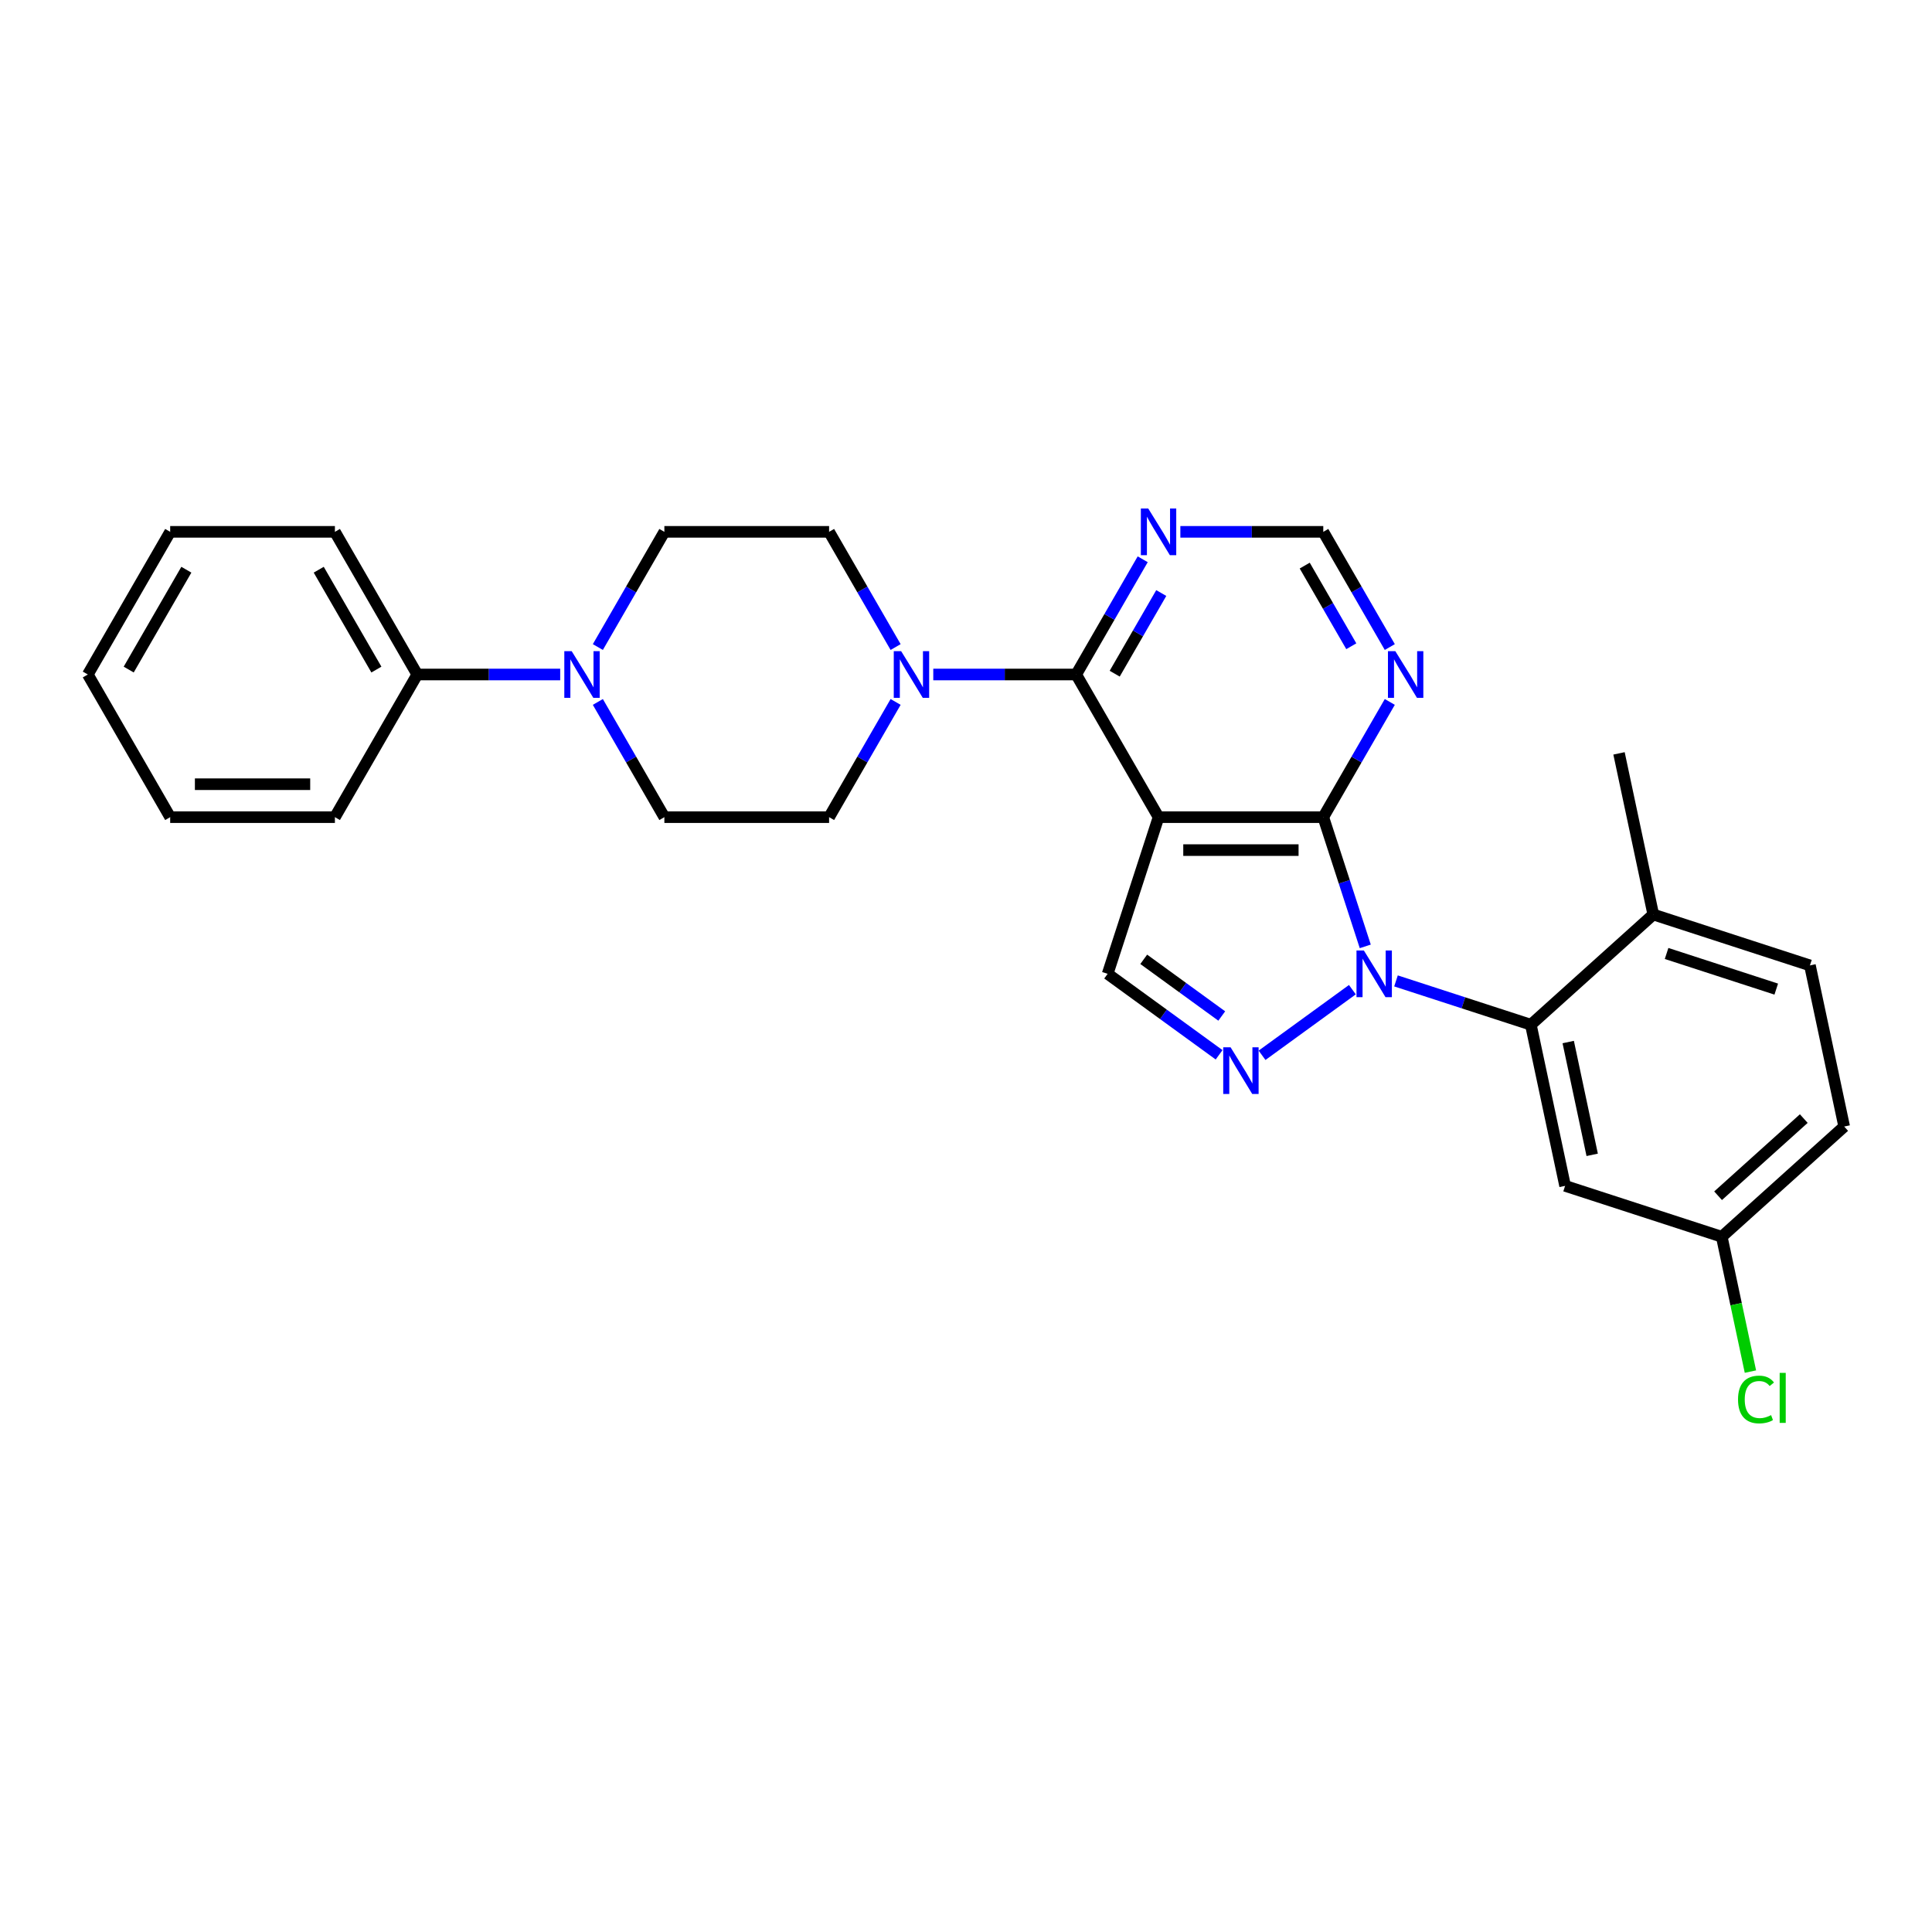 <?xml version='1.0' encoding='iso-8859-1'?>
<svg version='1.1' baseProfile='full'
              xmlns='http://www.w3.org/2000/svg'
                      xmlns:rdkit='http://www.rdkit.org/xml'
                      xmlns:xlink='http://www.w3.org/1999/xlink'
                  xml:space='preserve'
width='1000px' height='1000px' viewBox='0 0 1000 1000'>
<!-- END OF HEADER -->
<rect style='opacity:1.0;fill:#FFFFFF;stroke:none' width='1000' height='1000' x='0' y='0'> </rect>
<path class='bond-1' d='M 706.66,489.844 L 695.794,456.402' style='fill:none;fill-rule:evenodd;stroke:#0000FF;stroke-width:6px;stroke-linecap:butt;stroke-linejoin:miter;stroke-opacity:1' />
<path class='bond-1' d='M 695.794,456.402 L 684.928,422.959' style='fill:none;fill-rule:evenodd;stroke:#000000;stroke-width:6px;stroke-linecap:butt;stroke-linejoin:miter;stroke-opacity:1' />
<path class='bond-2' d='M 699.987,512.251 L 653.236,546.217' style='fill:none;fill-rule:evenodd;stroke:#0000FF;stroke-width:6px;stroke-linecap:butt;stroke-linejoin:miter;stroke-opacity:1' />
<path class='bond-4' d='M 722.564,507.717 L 757.465,519.057' style='fill:none;fill-rule:evenodd;stroke:#0000FF;stroke-width:6px;stroke-linecap:butt;stroke-linejoin:miter;stroke-opacity:1' />
<path class='bond-4' d='M 757.465,519.057 L 792.365,530.397' style='fill:none;fill-rule:evenodd;stroke:#000000;stroke-width:6px;stroke-linecap:butt;stroke-linejoin:miter;stroke-opacity:1' />
<path class='bond-0' d='M 599.665,422.959 L 684.928,422.959' style='fill:none;fill-rule:evenodd;stroke:#000000;stroke-width:6px;stroke-linecap:butt;stroke-linejoin:miter;stroke-opacity:1' />
<path class='bond-0' d='M 612.454,440.012 L 672.138,440.012' style='fill:none;fill-rule:evenodd;stroke:#000000;stroke-width:6px;stroke-linecap:butt;stroke-linejoin:miter;stroke-opacity:1' />
<path class='bond-3' d='M 599.665,422.959 L 557.033,349.119' style='fill:none;fill-rule:evenodd;stroke:#000000;stroke-width:6px;stroke-linecap:butt;stroke-linejoin:miter;stroke-opacity:1' />
<path class='bond-28' d='M 599.665,422.959 L 573.317,504.049' style='fill:none;fill-rule:evenodd;stroke:#000000;stroke-width:6px;stroke-linecap:butt;stroke-linejoin:miter;stroke-opacity:1' />
<path class='bond-7' d='M 684.928,422.959 L 702.143,393.141' style='fill:none;fill-rule:evenodd;stroke:#000000;stroke-width:6px;stroke-linecap:butt;stroke-linejoin:miter;stroke-opacity:1' />
<path class='bond-7' d='M 702.143,393.141 L 719.358,363.324' style='fill:none;fill-rule:evenodd;stroke:#0000FF;stroke-width:6px;stroke-linecap:butt;stroke-linejoin:miter;stroke-opacity:1' />
<path class='bond-5' d='M 631.007,545.964 L 602.162,525.006' style='fill:none;fill-rule:evenodd;stroke:#0000FF;stroke-width:6px;stroke-linecap:butt;stroke-linejoin:miter;stroke-opacity:1' />
<path class='bond-5' d='M 602.162,525.006 L 573.317,504.049' style='fill:none;fill-rule:evenodd;stroke:#000000;stroke-width:6px;stroke-linecap:butt;stroke-linejoin:miter;stroke-opacity:1' />
<path class='bond-5' d='M 632.377,525.881 L 612.185,511.21' style='fill:none;fill-rule:evenodd;stroke:#0000FF;stroke-width:6px;stroke-linecap:butt;stroke-linejoin:miter;stroke-opacity:1' />
<path class='bond-5' d='M 612.185,511.21 L 591.994,496.54' style='fill:none;fill-rule:evenodd;stroke:#000000;stroke-width:6px;stroke-linecap:butt;stroke-linejoin:miter;stroke-opacity:1' />
<path class='bond-6' d='M 557.033,349.119 L 520.046,349.119' style='fill:none;fill-rule:evenodd;stroke:#000000;stroke-width:6px;stroke-linecap:butt;stroke-linejoin:miter;stroke-opacity:1' />
<path class='bond-6' d='M 520.046,349.119 L 483.059,349.119' style='fill:none;fill-rule:evenodd;stroke:#0000FF;stroke-width:6px;stroke-linecap:butt;stroke-linejoin:miter;stroke-opacity:1' />
<path class='bond-30' d='M 557.033,349.119 L 574.248,319.301' style='fill:none;fill-rule:evenodd;stroke:#000000;stroke-width:6px;stroke-linecap:butt;stroke-linejoin:miter;stroke-opacity:1' />
<path class='bond-30' d='M 574.248,319.301 L 591.463,289.484' style='fill:none;fill-rule:evenodd;stroke:#0000FF;stroke-width:6px;stroke-linecap:butt;stroke-linejoin:miter;stroke-opacity:1' />
<path class='bond-30' d='M 576.966,348.7 L 589.016,327.828' style='fill:none;fill-rule:evenodd;stroke:#000000;stroke-width:6px;stroke-linecap:butt;stroke-linejoin:miter;stroke-opacity:1' />
<path class='bond-30' d='M 589.016,327.828 L 601.067,306.955' style='fill:none;fill-rule:evenodd;stroke:#0000FF;stroke-width:6px;stroke-linecap:butt;stroke-linejoin:miter;stroke-opacity:1' />
<path class='bond-10' d='M 792.365,530.397 L 810.093,613.797' style='fill:none;fill-rule:evenodd;stroke:#000000;stroke-width:6px;stroke-linecap:butt;stroke-linejoin:miter;stroke-opacity:1' />
<path class='bond-10' d='M 811.704,539.361 L 824.114,597.741' style='fill:none;fill-rule:evenodd;stroke:#000000;stroke-width:6px;stroke-linecap:butt;stroke-linejoin:miter;stroke-opacity:1' />
<path class='bond-12' d='M 792.365,530.397 L 855.728,473.345' style='fill:none;fill-rule:evenodd;stroke:#000000;stroke-width:6px;stroke-linecap:butt;stroke-linejoin:miter;stroke-opacity:1' />
<path class='bond-13' d='M 463.569,334.914 L 446.354,305.097' style='fill:none;fill-rule:evenodd;stroke:#0000FF;stroke-width:6px;stroke-linecap:butt;stroke-linejoin:miter;stroke-opacity:1' />
<path class='bond-13' d='M 446.354,305.097 L 429.138,275.279' style='fill:none;fill-rule:evenodd;stroke:#000000;stroke-width:6px;stroke-linecap:butt;stroke-linejoin:miter;stroke-opacity:1' />
<path class='bond-14' d='M 463.569,363.324 L 446.354,393.141' style='fill:none;fill-rule:evenodd;stroke:#0000FF;stroke-width:6px;stroke-linecap:butt;stroke-linejoin:miter;stroke-opacity:1' />
<path class='bond-14' d='M 446.354,393.141 L 429.138,422.959' style='fill:none;fill-rule:evenodd;stroke:#000000;stroke-width:6px;stroke-linecap:butt;stroke-linejoin:miter;stroke-opacity:1' />
<path class='bond-11' d='M 719.358,334.914 L 702.143,305.097' style='fill:none;fill-rule:evenodd;stroke:#0000FF;stroke-width:6px;stroke-linecap:butt;stroke-linejoin:miter;stroke-opacity:1' />
<path class='bond-11' d='M 702.143,305.097 L 684.928,275.279' style='fill:none;fill-rule:evenodd;stroke:#000000;stroke-width:6px;stroke-linecap:butt;stroke-linejoin:miter;stroke-opacity:1' />
<path class='bond-11' d='M 699.426,334.495 L 687.375,313.623' style='fill:none;fill-rule:evenodd;stroke:#0000FF;stroke-width:6px;stroke-linecap:butt;stroke-linejoin:miter;stroke-opacity:1' />
<path class='bond-11' d='M 687.375,313.623 L 675.324,292.751' style='fill:none;fill-rule:evenodd;stroke:#000000;stroke-width:6px;stroke-linecap:butt;stroke-linejoin:miter;stroke-opacity:1' />
<path class='bond-8' d='M 309.445,363.324 L 326.66,393.141' style='fill:none;fill-rule:evenodd;stroke:#0000FF;stroke-width:6px;stroke-linecap:butt;stroke-linejoin:miter;stroke-opacity:1' />
<path class='bond-8' d='M 326.66,393.141 L 343.875,422.959' style='fill:none;fill-rule:evenodd;stroke:#000000;stroke-width:6px;stroke-linecap:butt;stroke-linejoin:miter;stroke-opacity:1' />
<path class='bond-17' d='M 289.955,349.119 L 252.968,349.119' style='fill:none;fill-rule:evenodd;stroke:#0000FF;stroke-width:6px;stroke-linecap:butt;stroke-linejoin:miter;stroke-opacity:1' />
<path class='bond-17' d='M 252.968,349.119 L 215.981,349.119' style='fill:none;fill-rule:evenodd;stroke:#000000;stroke-width:6px;stroke-linecap:butt;stroke-linejoin:miter;stroke-opacity:1' />
<path class='bond-31' d='M 309.445,334.914 L 326.66,305.097' style='fill:none;fill-rule:evenodd;stroke:#0000FF;stroke-width:6px;stroke-linecap:butt;stroke-linejoin:miter;stroke-opacity:1' />
<path class='bond-31' d='M 326.66,305.097 L 343.875,275.279' style='fill:none;fill-rule:evenodd;stroke:#000000;stroke-width:6px;stroke-linecap:butt;stroke-linejoin:miter;stroke-opacity:1' />
<path class='bond-9' d='M 610.953,275.279 L 647.941,275.279' style='fill:none;fill-rule:evenodd;stroke:#0000FF;stroke-width:6px;stroke-linecap:butt;stroke-linejoin:miter;stroke-opacity:1' />
<path class='bond-9' d='M 647.941,275.279 L 684.928,275.279' style='fill:none;fill-rule:evenodd;stroke:#000000;stroke-width:6px;stroke-linecap:butt;stroke-linejoin:miter;stroke-opacity:1' />
<path class='bond-19' d='M 810.093,613.797 L 891.183,640.144' style='fill:none;fill-rule:evenodd;stroke:#000000;stroke-width:6px;stroke-linecap:butt;stroke-linejoin:miter;stroke-opacity:1' />
<path class='bond-18' d='M 855.728,473.345 L 936.818,499.692' style='fill:none;fill-rule:evenodd;stroke:#000000;stroke-width:6px;stroke-linecap:butt;stroke-linejoin:miter;stroke-opacity:1' />
<path class='bond-18' d='M 862.622,493.515 L 919.385,511.958' style='fill:none;fill-rule:evenodd;stroke:#000000;stroke-width:6px;stroke-linecap:butt;stroke-linejoin:miter;stroke-opacity:1' />
<path class='bond-22' d='M 855.728,473.345 L 838.001,389.945' style='fill:none;fill-rule:evenodd;stroke:#000000;stroke-width:6px;stroke-linecap:butt;stroke-linejoin:miter;stroke-opacity:1' />
<path class='bond-15' d='M 429.138,275.279 L 343.875,275.279' style='fill:none;fill-rule:evenodd;stroke:#000000;stroke-width:6px;stroke-linecap:butt;stroke-linejoin:miter;stroke-opacity:1' />
<path class='bond-16' d='M 429.138,422.959 L 343.875,422.959' style='fill:none;fill-rule:evenodd;stroke:#000000;stroke-width:6px;stroke-linecap:butt;stroke-linejoin:miter;stroke-opacity:1' />
<path class='bond-23' d='M 215.981,349.119 L 173.349,275.279' style='fill:none;fill-rule:evenodd;stroke:#000000;stroke-width:6px;stroke-linecap:butt;stroke-linejoin:miter;stroke-opacity:1' />
<path class='bond-23' d='M 194.818,346.569 L 164.976,294.881' style='fill:none;fill-rule:evenodd;stroke:#000000;stroke-width:6px;stroke-linecap:butt;stroke-linejoin:miter;stroke-opacity:1' />
<path class='bond-24' d='M 215.981,349.119 L 173.349,422.959' style='fill:none;fill-rule:evenodd;stroke:#000000;stroke-width:6px;stroke-linecap:butt;stroke-linejoin:miter;stroke-opacity:1' />
<path class='bond-20' d='M 936.818,499.692 L 954.545,583.092' style='fill:none;fill-rule:evenodd;stroke:#000000;stroke-width:6px;stroke-linecap:butt;stroke-linejoin:miter;stroke-opacity:1' />
<path class='bond-21' d='M 891.183,640.144 L 898.6,675.04' style='fill:none;fill-rule:evenodd;stroke:#000000;stroke-width:6px;stroke-linecap:butt;stroke-linejoin:miter;stroke-opacity:1' />
<path class='bond-21' d='M 898.6,675.04 L 906.017,709.936' style='fill:none;fill-rule:evenodd;stroke:#00CC00;stroke-width:6px;stroke-linecap:butt;stroke-linejoin:miter;stroke-opacity:1' />
<path class='bond-29' d='M 891.183,640.144 L 954.545,583.092' style='fill:none;fill-rule:evenodd;stroke:#000000;stroke-width:6px;stroke-linecap:butt;stroke-linejoin:miter;stroke-opacity:1' />
<path class='bond-29' d='M 889.277,618.914 L 933.631,578.978' style='fill:none;fill-rule:evenodd;stroke:#000000;stroke-width:6px;stroke-linecap:butt;stroke-linejoin:miter;stroke-opacity:1' />
<path class='bond-26' d='M 173.349,275.279 L 88.086,275.279' style='fill:none;fill-rule:evenodd;stroke:#000000;stroke-width:6px;stroke-linecap:butt;stroke-linejoin:miter;stroke-opacity:1' />
<path class='bond-25' d='M 173.349,422.959 L 88.086,422.959' style='fill:none;fill-rule:evenodd;stroke:#000000;stroke-width:6px;stroke-linecap:butt;stroke-linejoin:miter;stroke-opacity:1' />
<path class='bond-25' d='M 160.56,405.906 L 100.876,405.906' style='fill:none;fill-rule:evenodd;stroke:#000000;stroke-width:6px;stroke-linecap:butt;stroke-linejoin:miter;stroke-opacity:1' />
<path class='bond-27' d='M 88.086,422.959 L 45.455,349.119' style='fill:none;fill-rule:evenodd;stroke:#000000;stroke-width:6px;stroke-linecap:butt;stroke-linejoin:miter;stroke-opacity:1' />
<path class='bond-32' d='M 88.086,275.279 L 45.455,349.119' style='fill:none;fill-rule:evenodd;stroke:#000000;stroke-width:6px;stroke-linecap:butt;stroke-linejoin:miter;stroke-opacity:1' />
<path class='bond-32' d='M 96.459,294.881 L 66.617,346.569' style='fill:none;fill-rule:evenodd;stroke:#000000;stroke-width:6px;stroke-linecap:butt;stroke-linejoin:miter;stroke-opacity:1' />
<path  class='atom-0' d='M 705.938 491.976
L 713.85 504.765
Q 714.635 506.027, 715.897 508.312
Q 717.159 510.597, 717.227 510.734
L 717.227 491.976
L 720.433 491.976
L 720.433 516.122
L 717.124 516.122
L 708.632 502.139
Q 707.643 500.502, 706.586 498.626
Q 705.563 496.751, 705.256 496.171
L 705.256 516.122
L 702.118 516.122
L 702.118 491.976
L 705.938 491.976
' fill='#0000FF'/>
<path  class='atom-3' d='M 636.959 542.092
L 644.871 554.882
Q 645.656 556.144, 646.917 558.429
Q 648.179 560.714, 648.247 560.85
L 648.247 542.092
L 651.453 542.092
L 651.453 566.239
L 648.145 566.239
L 639.653 552.256
Q 638.664 550.619, 637.607 548.743
Q 636.584 546.867, 636.277 546.287
L 636.277 566.239
L 633.139 566.239
L 633.139 542.092
L 636.959 542.092
' fill='#0000FF'/>
<path  class='atom-7' d='M 466.432 337.046
L 474.345 349.835
Q 475.129 351.097, 476.391 353.382
Q 477.653 355.667, 477.721 355.804
L 477.721 337.046
L 480.927 337.046
L 480.927 361.192
L 477.619 361.192
L 469.127 347.209
Q 468.138 345.572, 467.08 343.696
Q 466.057 341.821, 465.75 341.241
L 465.75 361.192
L 462.613 361.192
L 462.613 337.046
L 466.432 337.046
' fill='#0000FF'/>
<path  class='atom-8' d='M 722.222 337.046
L 730.134 349.835
Q 730.919 351.097, 732.18 353.382
Q 733.442 355.667, 733.511 355.804
L 733.511 337.046
L 736.716 337.046
L 736.716 361.192
L 733.408 361.192
L 724.916 347.209
Q 723.927 345.572, 722.87 343.696
Q 721.847 341.821, 721.54 341.241
L 721.54 361.192
L 718.402 361.192
L 718.402 337.046
L 722.222 337.046
' fill='#0000FF'/>
<path  class='atom-9' d='M 295.906 337.046
L 303.819 349.835
Q 304.603 351.097, 305.865 353.382
Q 307.127 355.667, 307.195 355.804
L 307.195 337.046
L 310.401 337.046
L 310.401 361.192
L 307.093 361.192
L 298.601 347.209
Q 297.612 345.572, 296.554 343.696
Q 295.531 341.821, 295.224 341.241
L 295.224 361.192
L 292.087 361.192
L 292.087 337.046
L 295.906 337.046
' fill='#0000FF'/>
<path  class='atom-10' d='M 594.327 263.206
L 602.24 275.995
Q 603.024 277.257, 604.286 279.542
Q 605.548 281.827, 605.616 281.964
L 605.616 263.206
L 608.822 263.206
L 608.822 287.352
L 605.514 287.352
L 597.021 273.369
Q 596.032 271.732, 594.975 269.856
Q 593.952 267.981, 593.645 267.401
L 593.645 287.352
L 590.507 287.352
L 590.507 263.206
L 594.327 263.206
' fill='#0000FF'/>
<path  class='atom-22' d='M 899.599 724.38
Q 899.599 718.377, 902.396 715.24
Q 905.226 712.068, 910.581 712.068
Q 915.56 712.068, 918.221 715.581
L 915.97 717.422
Q 914.026 714.865, 910.581 714.865
Q 906.932 714.865, 904.988 717.32
Q 903.078 719.742, 903.078 724.38
Q 903.078 729.155, 905.056 731.61
Q 907.068 734.066, 910.956 734.066
Q 913.616 734.066, 916.72 732.463
L 917.675 735.021
Q 916.413 735.839, 914.503 736.317
Q 912.593 736.794, 910.479 736.794
Q 905.226 736.794, 902.396 733.588
Q 899.599 730.382, 899.599 724.38
' fill='#00CC00'/>
<path  class='atom-22' d='M 921.154 710.601
L 924.291 710.601
L 924.291 736.487
L 921.154 736.487
L 921.154 710.601
' fill='#00CC00'/>
</svg>
